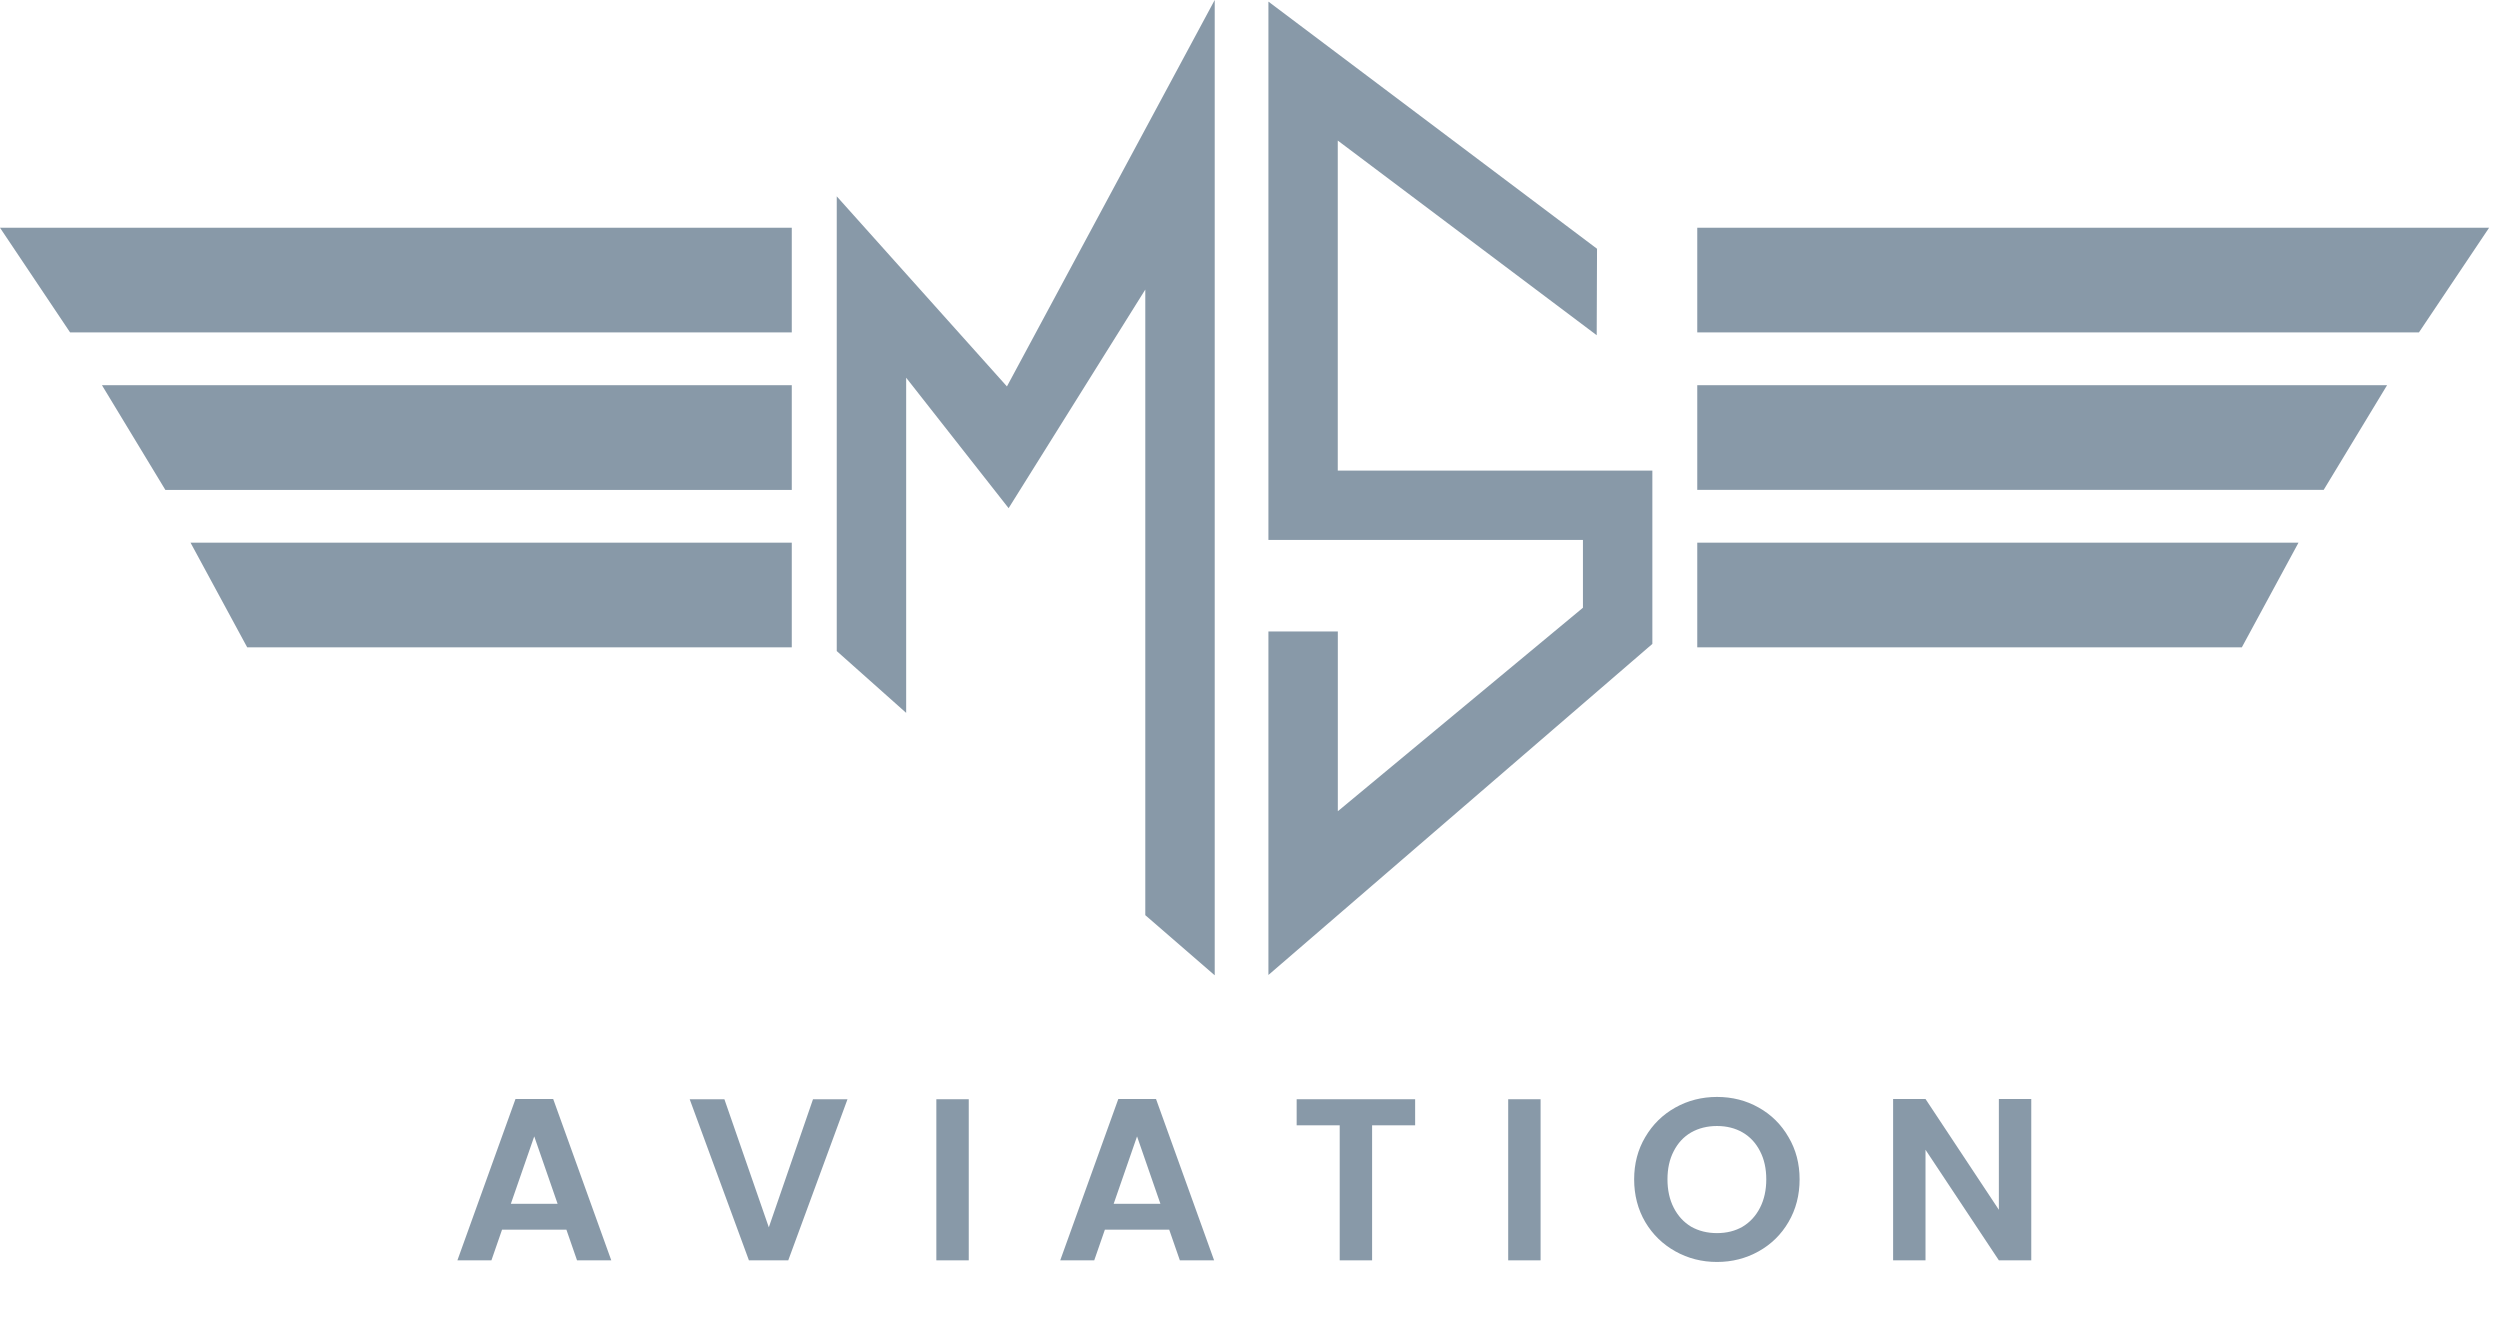 <svg width="176" height="93" viewBox="0 0 176 93" fill="none" xmlns="http://www.w3.org/2000/svg">
<g clip-path="url(#clip0_6740_183)">
<path d="M143.001 88.728H140.72L135.556 80.944V88.728H133.275V77.37H135.556L140.72 85.169V77.37H143.001V88.728Z" fill="#8899A8"/>
<path d="M120.876 88.842C119.812 88.842 118.834 88.592 117.944 88.094C117.053 87.596 116.347 86.908 115.826 86.031C115.305 85.142 115.044 84.14 115.044 83.025C115.044 81.92 115.305 80.928 115.826 80.051C116.347 79.163 117.053 78.469 117.944 77.971C118.834 77.473 119.812 77.224 120.876 77.224C121.951 77.224 122.929 77.473 123.808 77.971C124.699 78.469 125.399 79.163 125.91 80.051C126.431 80.928 126.692 81.92 126.692 83.025C126.692 84.14 126.431 85.142 125.91 86.031C125.399 86.908 124.699 87.596 123.808 88.094C122.918 88.592 121.94 88.842 120.876 88.842ZM120.876 86.811C121.56 86.811 122.163 86.659 122.684 86.356C123.205 86.041 123.613 85.597 123.906 85.023C124.199 84.449 124.346 83.783 124.346 83.025C124.346 82.266 124.199 81.605 123.906 81.042C123.613 80.468 123.205 80.029 122.684 79.726C122.163 79.423 121.56 79.271 120.876 79.271C120.192 79.271 119.584 79.423 119.051 79.726C118.53 80.029 118.123 80.468 117.83 81.042C117.536 81.605 117.39 82.266 117.39 83.025C117.39 83.783 117.536 84.449 117.83 85.023C118.123 85.597 118.53 86.041 119.051 86.356C119.584 86.659 120.192 86.811 120.876 86.811Z" fill="#8899A8"/>
<path d="M108.457 77.386V88.728H106.177V77.386H108.457Z" fill="#8899A8"/>
<path d="M99.626 77.386V79.222H96.596V88.728H94.315V79.222H91.285V77.386H99.626Z" fill="#8899A8"/>
<path d="M82.312 86.567H77.784L77.034 88.728H74.64L78.729 77.37H81.384L85.473 88.728H83.062L82.312 86.567ZM81.693 84.747L80.048 80.002L78.403 84.747H81.693Z" fill="#8899A8"/>
<path d="M68.2 77.386V88.728H65.919V77.386H68.2Z" fill="#8899A8"/>
<path d="M59.664 77.386L55.493 88.728H52.724L48.554 77.386H50.997L54.125 86.404L57.236 77.386H59.664Z" fill="#8899A8"/>
<path d="M39.874 86.567H35.345L34.596 88.728H32.201L36.29 77.37H38.945L43.034 88.728H40.623L39.874 86.567ZM39.255 84.747L37.61 80.002L35.964 84.747H39.255Z" fill="#8899A8"/>
<path d="M70.888 27.205L85.516 0V68.661L80.629 64.428V20.384L71.006 35.775L63.794 26.592V50.186L58.907 45.835V13.822L70.888 27.205ZM94.179 33.136V9.895L112.408 23.599L112.431 17.513L89.297 0.113V38.01H111.439V42.785L94.183 57.111V44.454H89.297V68.638L116.326 45.331V33.131H94.183L94.179 33.136Z" fill="#8899A8"/>
<path fill-rule="evenodd" clip-rule="evenodd" d="M170.294 23.401L175.233 16.033H119.487V23.401H170.294ZM4.934 23.401L0 16.033H55.741V23.401H4.934ZM11.641 34.489L7.179 27.12H55.741V34.489H11.641ZM13.413 38.203L17.402 45.571H55.741V38.203H13.413ZM168.049 27.12L163.587 34.488H119.487V27.12H168.049ZM157.826 45.571L161.815 38.203H119.487V45.571H157.826Z" fill="#8899A8"/>
</g>
<defs>
<clipPath id="clip0_6740_183">
<rect width="175.233" height="93" fill="white"/>
</clipPath>
</defs>
</svg>

